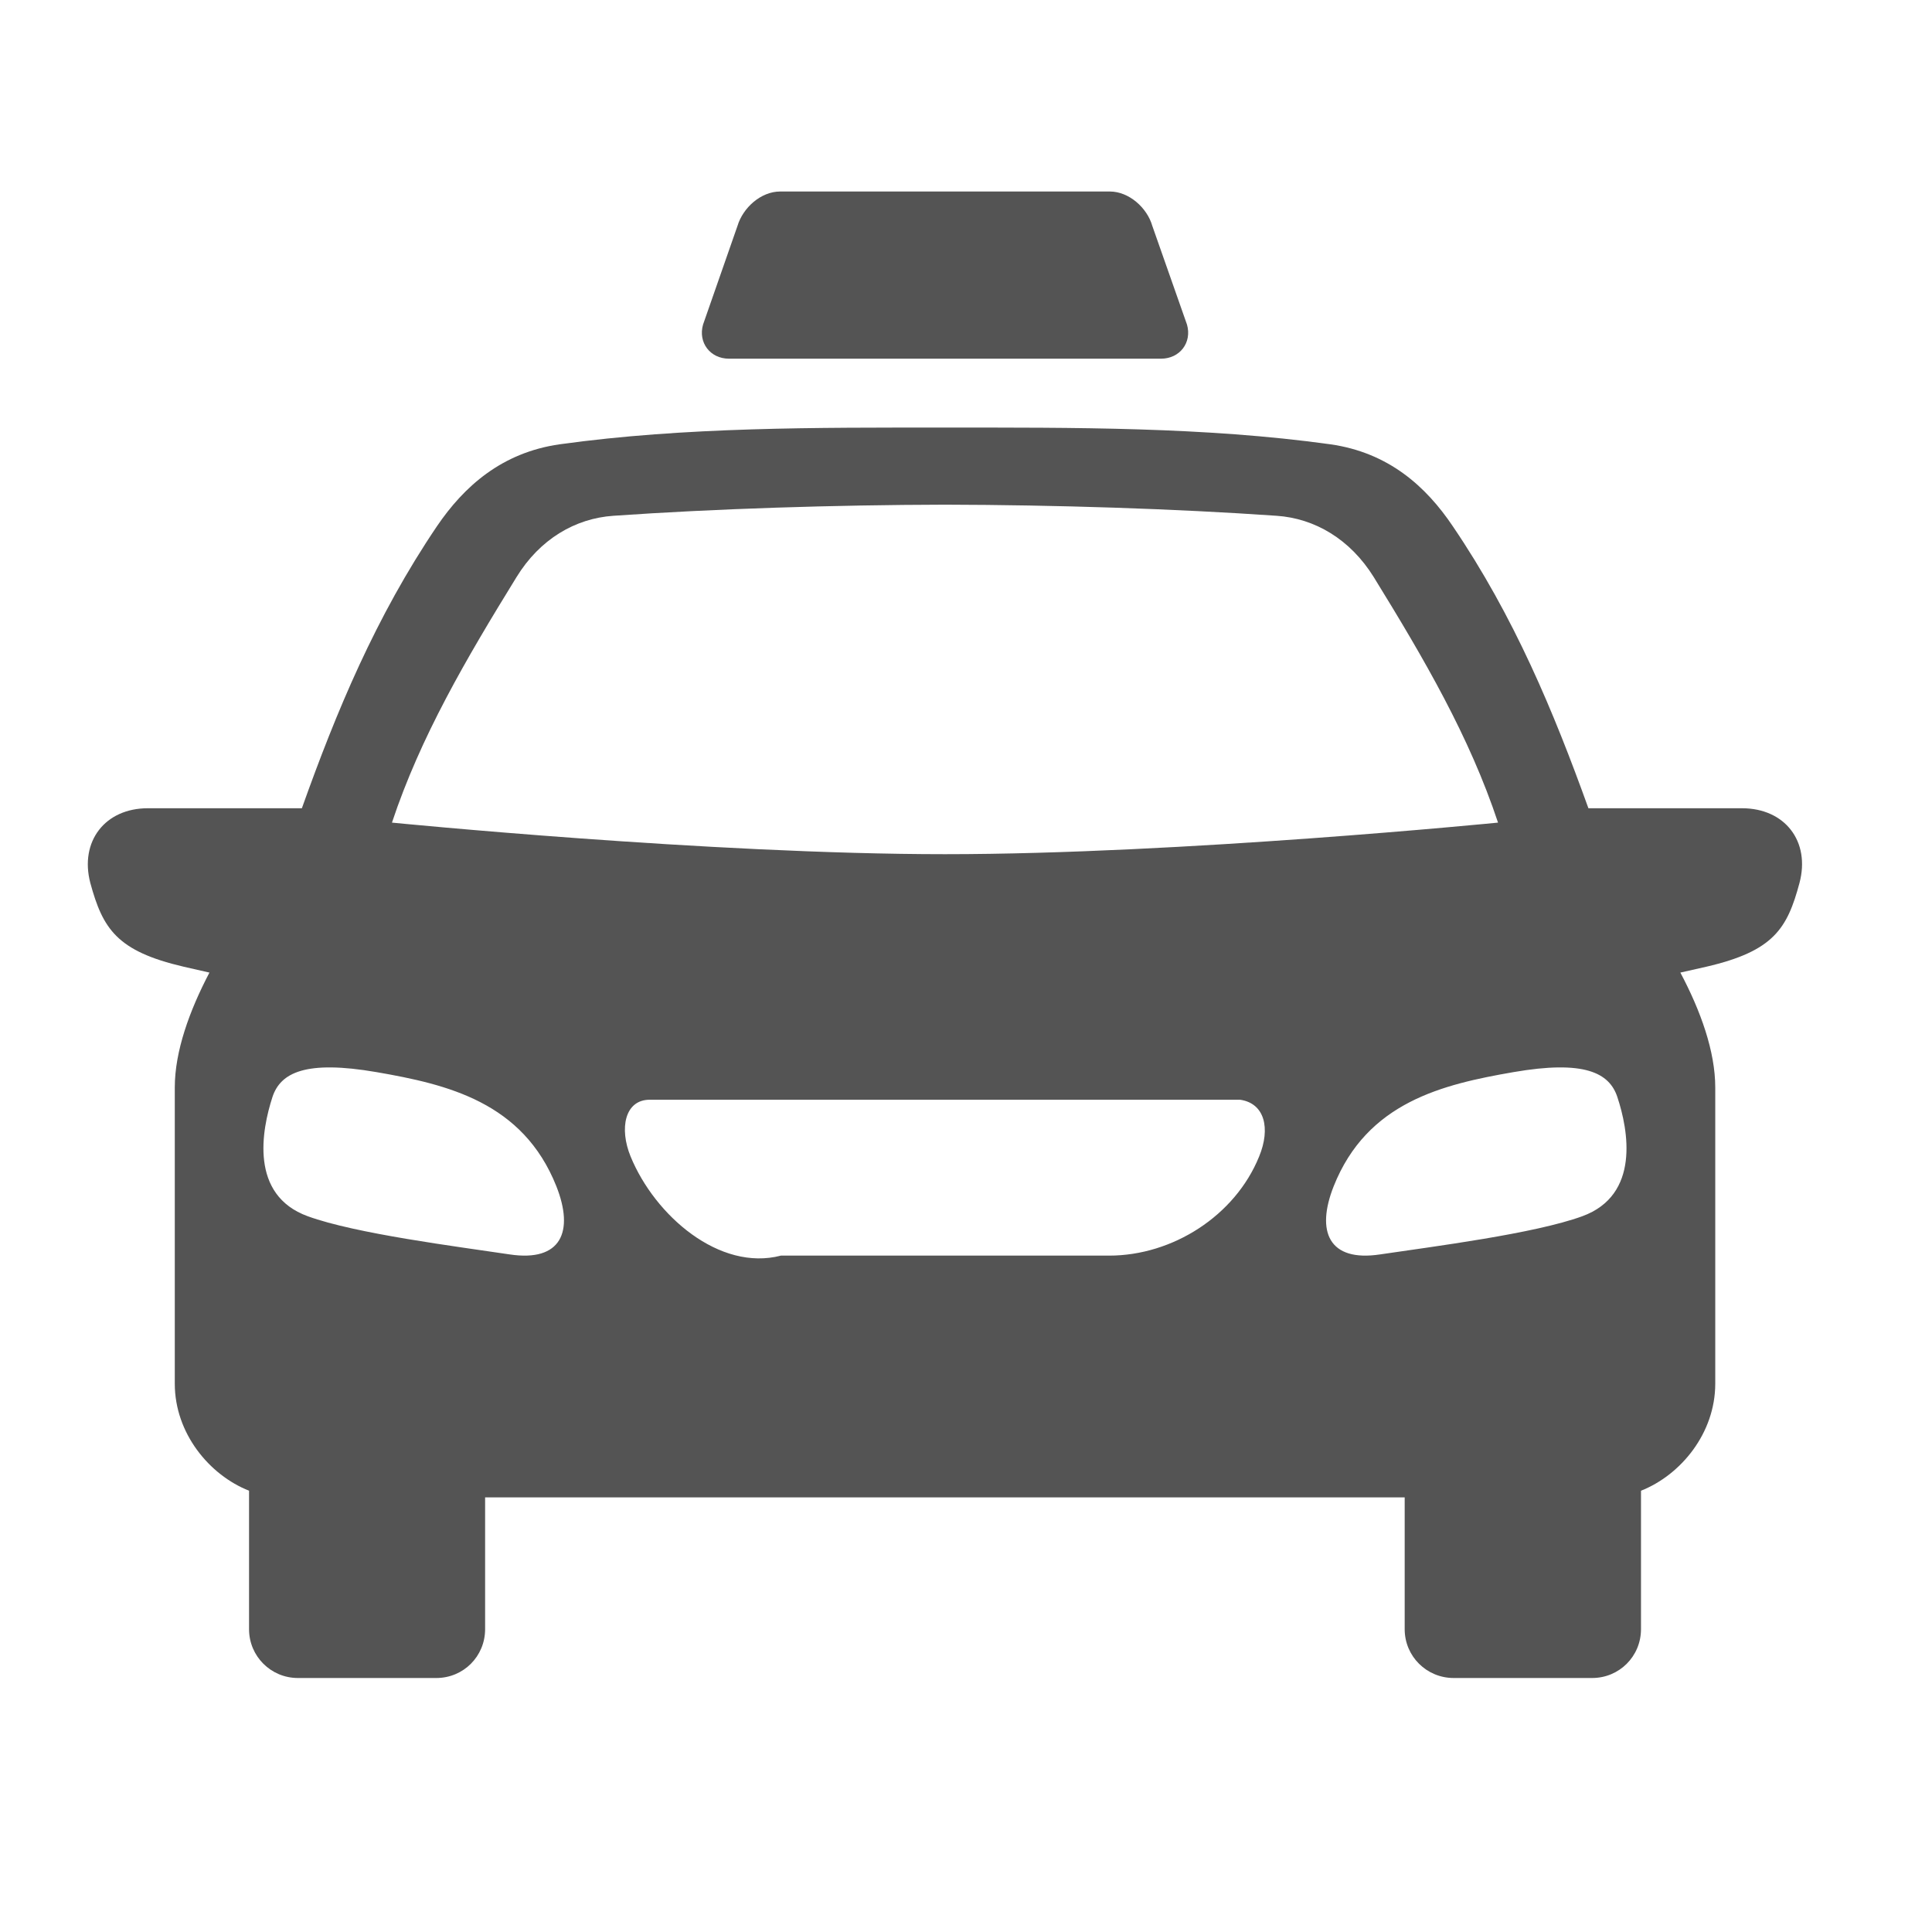 <?xml version="1.0" encoding="UTF-8"?>
<svg xmlns="http://www.w3.org/2000/svg" xmlns:xlink="http://www.w3.org/1999/xlink" width="32px" height="32px" viewBox="0 0 32 32" version="1.1" style="background-color:transparent;">
  <defs>
    <clipPath id="clip1">
      <path d="M 0 0 L 31.578 0 L 31.578 31.578 L 0 31.578 Z M 0 0 "/>
    </clipPath>
    <clipPath id="clip2">
      <path d="M 11.094 3.156 L 20 3.156 L 20 5.973 L 11.094 5.973 Z M 11.094 3.156 "/>
    </clipPath>
    <clipPath id="clip3">
      <path d="M 1.246 7 L 29.867 7 L 29.867 27.789 L 1.246 27.789 Z M 1.246 7 "/>
    </clipPath>
  </defs>
  <g id="surface1">
    <g clip-path="url(#clip1)" clip-rule="nonzero">
      <path style=" stroke:none;fill-rule:nonzero;fill:none;fill-opacity:1;;fill-opacity:0;" d="M 0 0 L 31.578 0 L 31.578 31.578 L 0 31.578 Z M 0 0 " fill="none"/>
      <path style=" stroke:none;fill-rule:nonzero;fill:none;fill-opacity:1;;fill-opacity:0;" d="M 0 0 L 31.578 0 L 31.578 31.578 L 0 31.578 Z M 0 0 " fill="none"/>
    </g>
    <g clip-path="url(#clip2)" clip-rule="nonzero">
      <path style=" stroke:none;fill-rule:evenodd;fill:rgb(32.941%,32.941%,32.941%);fill-opacity:1;" d="M 12.922 3.172 C 12.602 3.172 12.305 3.441 12.215 3.742 L 11.645 5.375 C 11.559 5.672 11.762 5.941 12.074 5.941 L 19.23 5.941 C 19.543 5.941 19.746 5.672 19.66 5.375 L 19.086 3.742 C 19 3.441 18.699 3.172 18.383 3.172 Z M 12.922 3.172 "/>
    </g>
    <g clip-path="url(#clip3)" clip-rule="nonzero">
      <path style=" stroke:none;fill-rule:evenodd;fill:rgb(32.941%,32.941%,32.941%);fill-opacity:1;" d="M 20.539 18.215 L 10.762 18.215 C 10.348 18.215 10.254 18.691 10.445 19.156 C 10.848 20.137 11.918 21.062 12.934 20.797 L 18.371 20.797 C 19.422 20.797 20.457 20.137 20.855 19.156 C 21.047 18.691 20.949 18.273 20.539 18.215 Z M 4.512 18.172 C 4.336 18.715 4.129 19.793 5.098 20.145 C 5.891 20.434 7.559 20.645 8.441 20.777 C 9.297 20.906 9.512 20.398 9.215 19.648 C 8.66 18.254 7.41 17.961 6.238 17.758 C 5.062 17.555 4.645 17.766 4.512 18.172 Z M 25.066 17.758 C 23.895 17.961 22.645 18.254 22.09 19.648 C 21.793 20.398 22.008 20.906 22.859 20.777 C 23.75 20.645 25.414 20.434 26.207 20.145 C 27.172 19.793 26.969 18.715 26.789 18.172 C 26.656 17.766 26.238 17.555 25.066 17.758 Z M 15.652 8.359 C 13.82 8.363 11.836 8.426 10.16 8.543 C 9.527 8.586 8.941 8.93 8.555 9.559 C 7.715 10.922 6.965 12.203 6.492 13.625 C 6.492 13.625 11.75 14.148 15.652 14.148 C 19.555 14.148 24.812 13.625 24.812 13.625 C 24.34 12.203 23.594 10.922 22.754 9.559 C 22.363 8.93 21.777 8.586 21.145 8.543 C 19.465 8.426 17.484 8.363 15.652 8.359 Z M 15.652 7.082 C 17.781 7.082 19.953 7.07 22.035 7.359 C 23 7.496 23.621 8.059 24.062 8.715 C 25.078 10.211 25.734 11.789 26.309 13.387 L 28.852 13.387 C 29.566 13.387 29.988 13.938 29.805 14.625 C 29.602 15.383 29.375 15.754 28.262 16.012 L 27.832 16.109 C 28.168 16.742 28.41 17.414 28.41 18.012 L 28.41 22.918 C 28.41 23.738 27.84 24.43 27.18 24.691 L 27.18 26.984 C 27.18 27.434 26.82 27.793 26.371 27.793 L 24.078 27.793 C 23.629 27.793 23.266 27.434 23.266 26.984 L 23.266 24.801 L 8.035 24.801 L 8.035 26.984 C 8.035 27.434 7.676 27.793 7.227 27.793 L 4.934 27.793 C 4.488 27.793 4.125 27.434 4.125 26.984 L 4.125 24.691 C 3.465 24.43 2.895 23.738 2.895 22.918 L 2.895 18.012 C 2.895 17.414 3.137 16.742 3.469 16.109 L 3.043 16.012 C 1.934 15.754 1.703 15.383 1.496 14.625 C 1.316 13.938 1.738 13.387 2.449 13.387 L 5 13.387 C 5.57 11.789 6.223 10.215 7.238 8.715 C 7.684 8.059 8.309 7.496 9.27 7.359 C 11.352 7.07 13.523 7.082 15.652 7.082 Z M 15.652 7.082 "/>
    </g>
  </g>
</svg>
